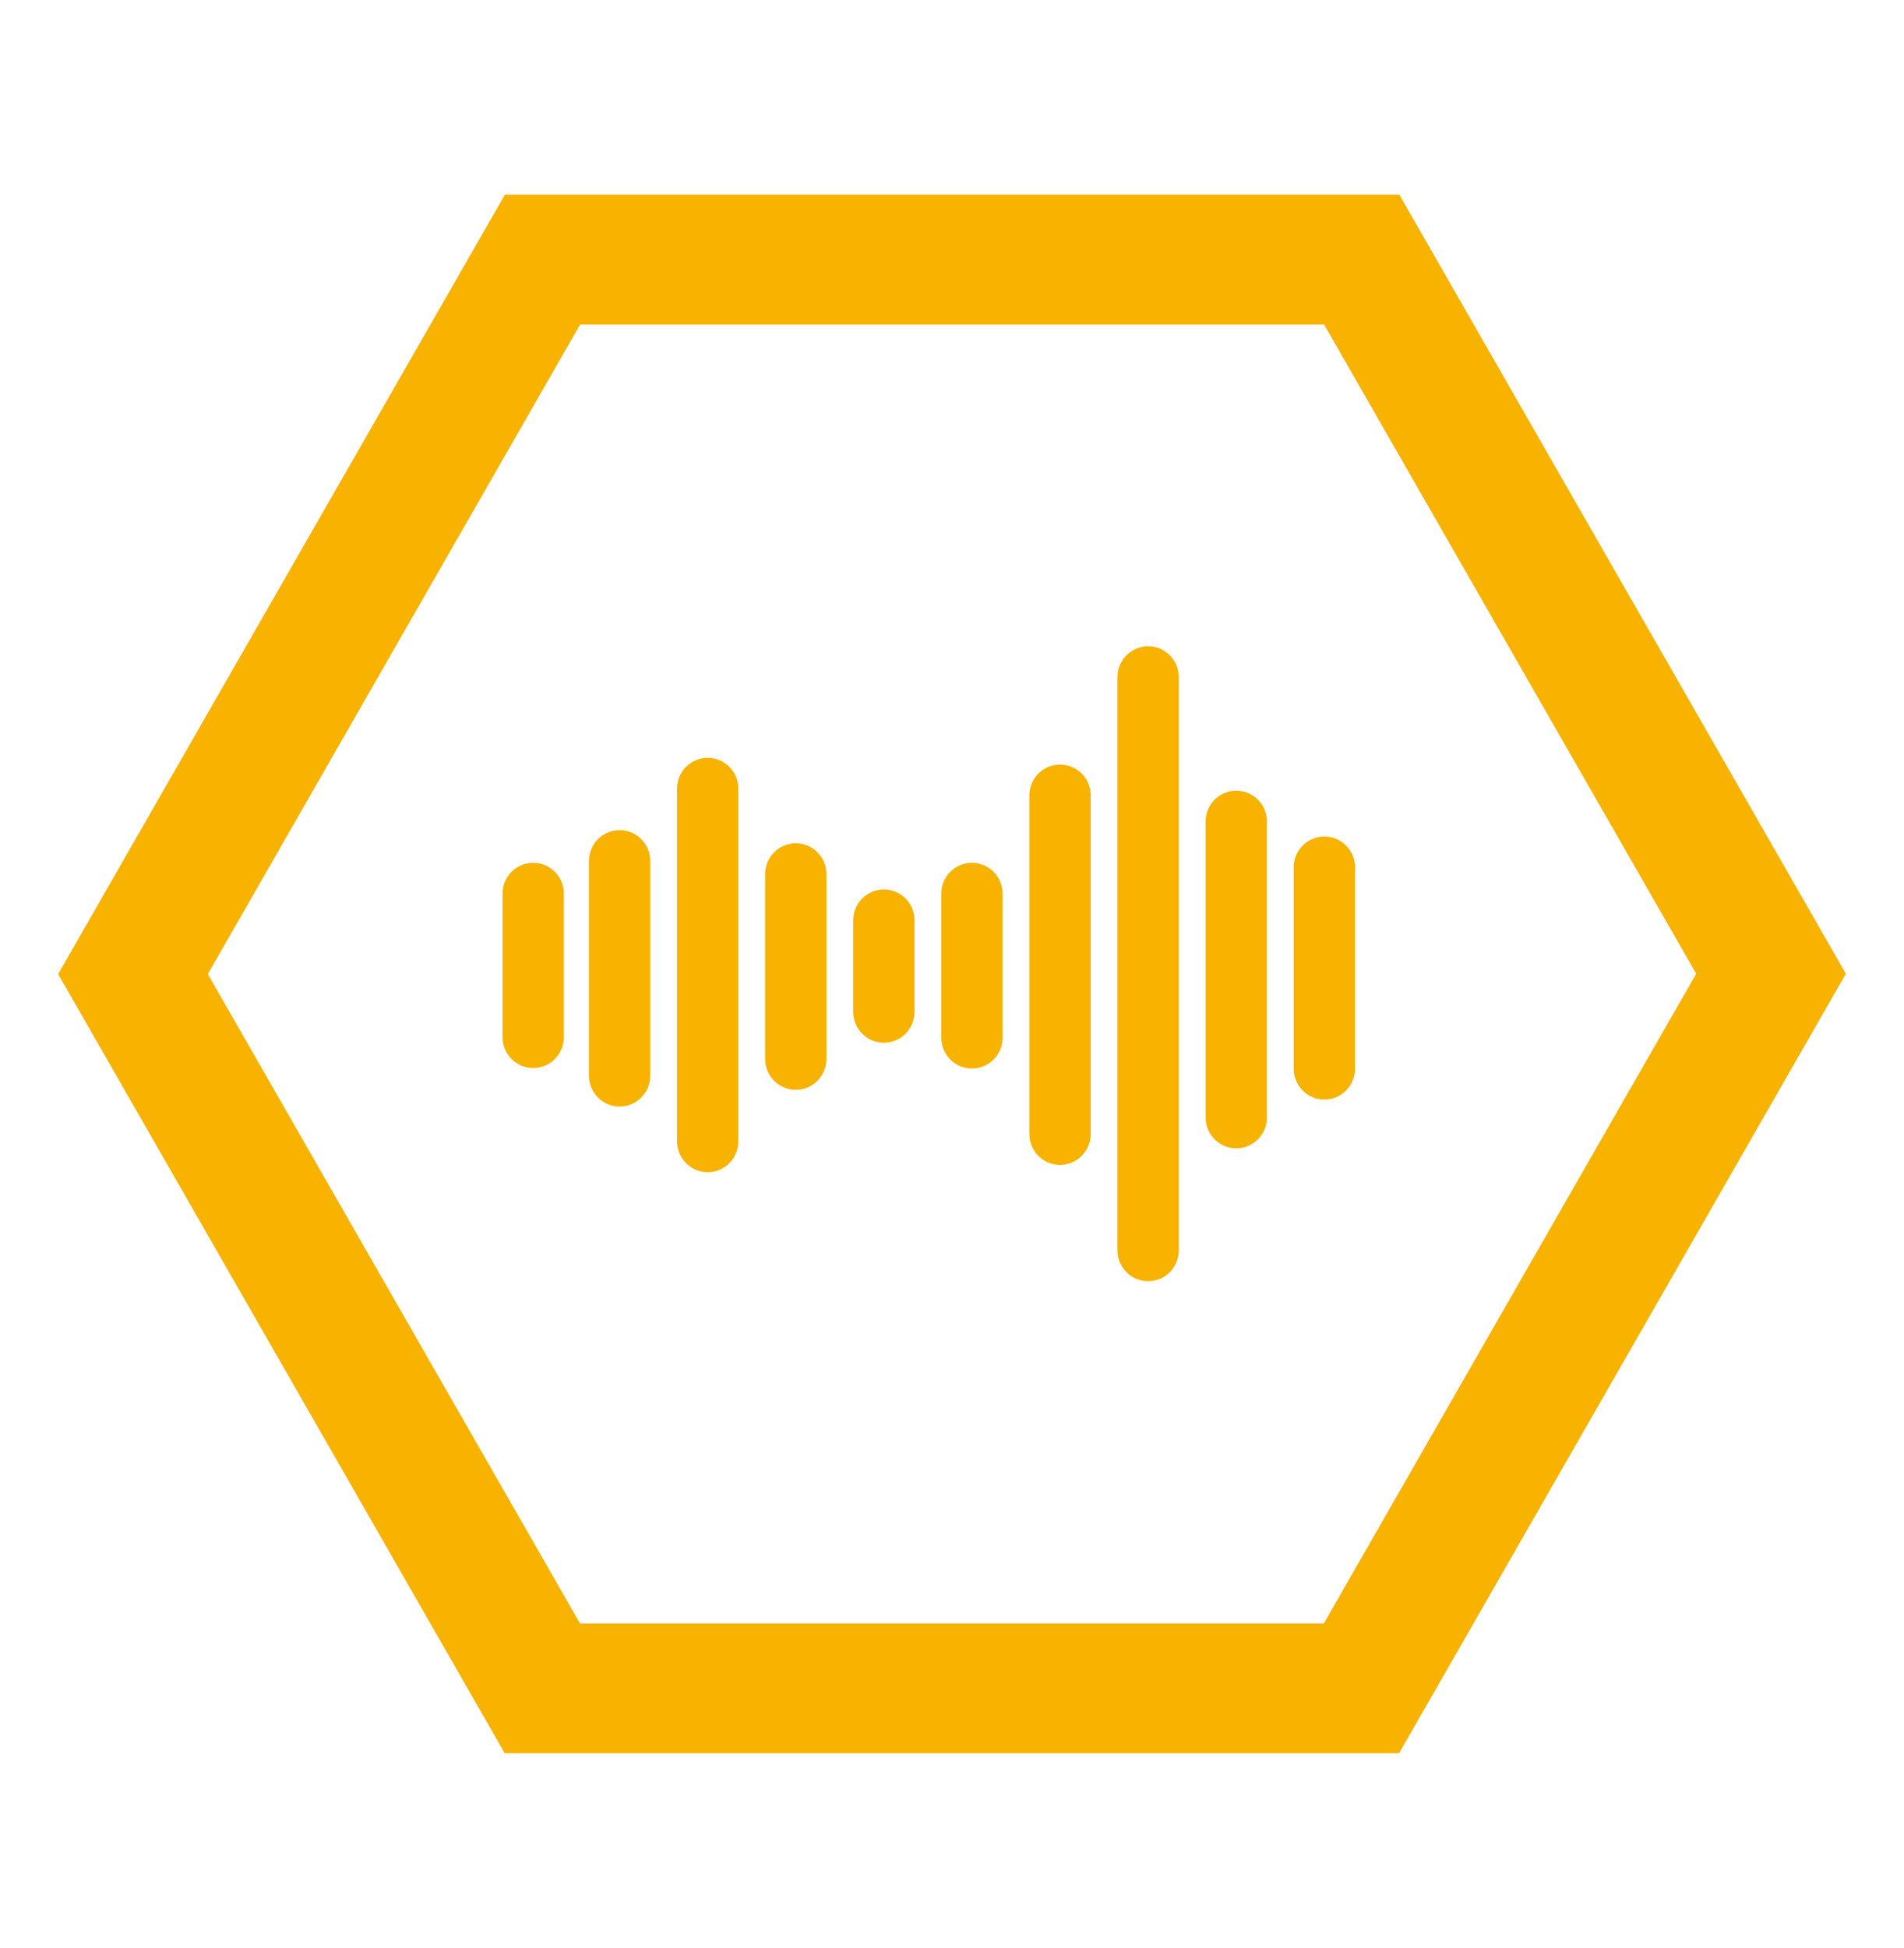 <svg width="44" height="45" viewBox="0 0 44 45" fill="none" xmlns="http://www.w3.org/2000/svg">
<path d="M13.405 5.996L12.538 5.996L12.104 6.752L3.504 21.752L3.073 22.504L3.503 23.254L12.103 38.254L12.533 39.004L13.396 39.004L30.596 39.004L31.462 39.004L31.896 38.248L40.496 23.248L40.927 22.496L40.497 21.746L31.897 6.746L31.467 5.996L30.605 5.996L13.405 5.996Z" stroke="#F8B200" stroke-width="3" stroke-miterlimit="1.5" stroke-linecap="square"/>
<path d="M12.322 24.673C12.713 24.673 13.03 24.354 13.03 23.96V20.646C13.03 20.252 12.713 19.933 12.322 19.933C11.931 19.933 11.614 20.252 11.614 20.646V23.96C11.614 24.354 11.931 24.673 12.322 24.673Z" fill="#F8B200" stroke="#F8B200" stroke-width="0.001"/>
<path d="M14.319 25.563C14.709 25.563 15.026 25.244 15.026 24.851V19.891C15.026 19.497 14.709 19.178 14.319 19.178C13.928 19.178 13.611 19.497 13.611 19.891V24.851C13.611 25.244 13.928 25.563 14.319 25.563Z" fill="#F8B200" stroke="#F8B200" stroke-width="0.001"/>
<path d="M16.354 27.079C16.745 27.079 17.062 26.76 17.062 26.366V18.221C17.062 17.827 16.745 17.508 16.354 17.508C15.963 17.508 15.646 17.827 15.646 18.221V26.366C15.646 26.76 15.963 27.079 16.354 27.079Z" fill="#F8B200" stroke="#F8B200" stroke-width="0.001"/>
<path d="M18.39 25.177C18.78 25.177 19.097 24.858 19.097 24.464V20.195C19.097 19.801 18.78 19.482 18.39 19.482C17.999 19.482 17.682 19.801 17.682 20.195V24.464C17.682 24.858 17.999 25.177 18.39 25.177Z" fill="#F8B200" stroke="#F8B200" stroke-width="0.001"/>
<path d="M22.46 24.685C22.851 24.685 23.168 24.366 23.168 23.972V20.646C23.168 20.252 22.851 19.933 22.46 19.933C22.07 19.933 21.753 20.252 21.753 20.646V23.972C21.753 24.366 22.07 24.685 22.46 24.685Z" fill="#F8B200" stroke="#F8B200" stroke-width="0.001"/>
<path d="M24.496 26.911C24.887 26.911 25.204 26.592 25.204 26.198V18.377C25.204 17.983 24.887 17.664 24.496 17.664C24.105 17.664 23.788 17.983 23.788 18.377V26.198C23.788 26.592 24.105 26.911 24.496 26.911Z" fill="#F8B200" stroke="#F8B200" stroke-width="0.001"/>
<path d="M26.532 29.598C26.923 29.598 27.24 29.279 27.24 28.885V15.644C27.24 15.25 26.923 14.931 26.532 14.931C26.141 14.931 25.824 15.25 25.824 15.644V28.885C25.824 29.279 26.141 29.598 26.532 29.598Z" fill="#F8B200" stroke="#F8B200" stroke-width="0.001"/>
<path d="M30.605 25.402C30.996 25.402 31.313 25.083 31.313 24.689V20.038C31.313 19.645 30.996 19.326 30.605 19.326C30.214 19.326 29.897 19.645 29.897 20.038V24.689C29.897 25.083 30.214 25.402 30.605 25.402Z" fill="#F8B200" stroke="#F8B200" stroke-width="0.001"/>
<path d="M20.425 24.089C20.816 24.089 21.133 23.77 21.133 23.376V21.262C21.133 20.868 20.816 20.549 20.425 20.549C20.034 20.549 19.717 20.868 19.717 21.262V23.376C19.717 23.77 20.034 24.089 20.425 24.089Z" fill="#F8B200" stroke="#F8B200" stroke-width="0.001"/>
<path d="M28.569 26.529C28.96 26.529 29.277 26.21 29.277 25.816V18.98C29.277 18.586 28.96 18.267 28.569 18.267C28.178 18.267 27.861 18.586 27.861 18.98V25.816C27.861 26.21 28.178 26.529 28.569 26.529Z" fill="#F8B200" stroke="#F8B200" stroke-width="0.001"/>
</svg>
